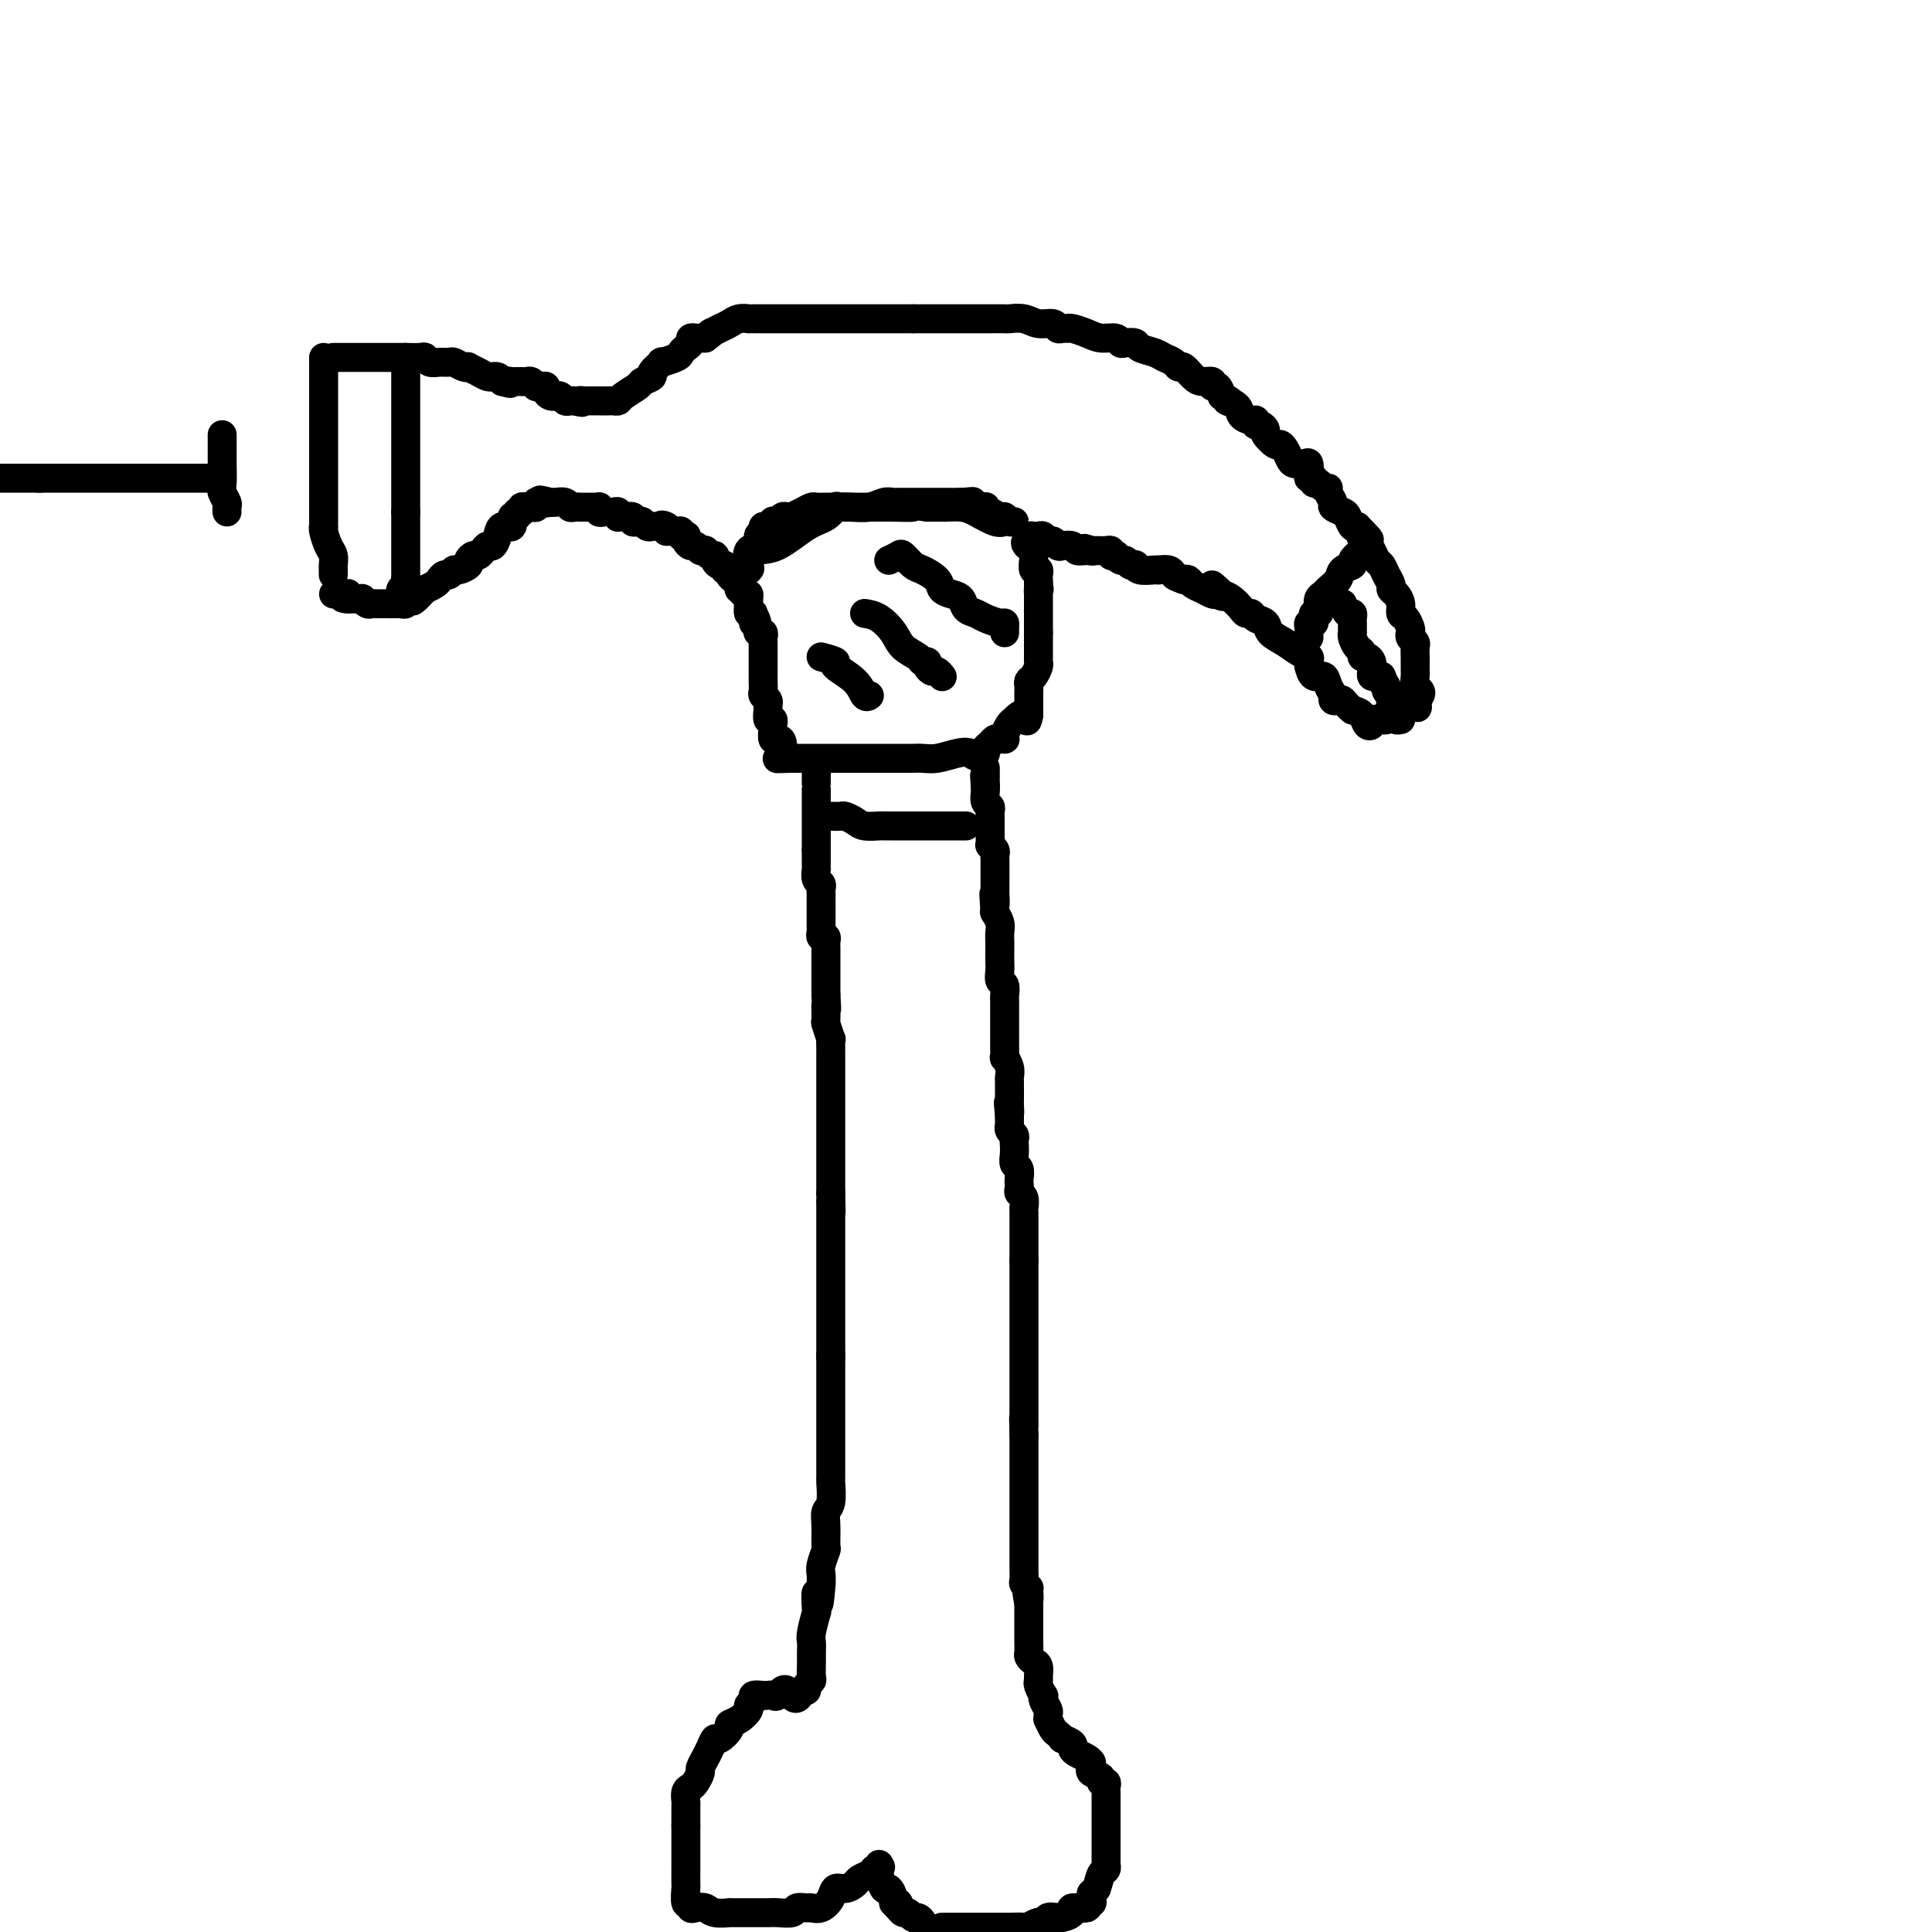 <svg viewBox='0 0 400 400' version='1.1' xmlns='http://www.w3.org/2000/svg' xmlns:xlink='http://www.w3.org/1999/xlink'><g fill='none' stroke='#000000' stroke-width='6' stroke-linecap='round' stroke-linejoin='round'><path d='M67,74c0.000,0.604 0.000,1.208 0,2c-0.000,0.792 -0.000,1.771 0,3c0.000,1.229 0.000,2.706 0,4c-0.000,1.294 -0.000,2.404 0,4c0.000,1.596 0.000,3.677 0,5c-0.000,1.323 -0.000,1.888 0,3c0.000,1.112 0.000,2.770 0,4c-0.000,1.230 -0.000,2.032 0,3c0.000,0.968 0.000,2.101 0,3c-0.000,0.899 -0.001,1.562 0,2c0.001,0.438 0.003,0.649 0,1c-0.003,0.351 -0.011,0.842 0,1c0.011,0.158 0.041,-0.018 0,0c-0.041,0.018 -0.155,0.228 0,1c0.155,0.772 0.577,2.105 1,3c0.423,0.895 0.845,1.350 1,2c0.155,0.650 0.041,1.494 0,2c-0.041,0.506 -0.011,0.675 0,1c0.011,0.325 0.003,0.807 0,1c-0.003,0.193 -0.002,0.096 0,0'/><path d='M69,74c0.673,-0.000 1.346,-0.000 2,0c0.654,0.000 1.289,0.000 2,0c0.711,-0.000 1.500,-0.000 2,0c0.500,0.000 0.713,0.000 1,0c0.287,-0.000 0.650,-0.000 1,0c0.350,0.000 0.689,0.000 1,0c0.311,-0.000 0.596,-0.000 1,0c0.404,0.000 0.928,0.000 1,0c0.072,-0.000 -0.307,-0.001 0,0c0.307,0.001 1.300,0.004 2,0c0.700,-0.004 1.107,-0.015 2,0c0.893,0.015 2.271,0.057 3,0c0.729,-0.057 0.810,-0.212 1,0c0.190,0.212 0.488,0.793 1,1c0.512,0.207 1.238,0.042 2,0c0.762,-0.042 1.562,0.041 2,0c0.438,-0.041 0.516,-0.204 1,0c0.484,0.204 1.376,0.776 2,1c0.624,0.224 0.980,0.098 1,0c0.020,-0.098 -0.297,-0.170 0,0c0.297,0.170 1.207,0.581 2,1c0.793,0.419 1.469,0.847 2,1c0.531,0.153 0.915,0.031 1,0c0.085,-0.031 -0.131,0.030 0,0c0.131,-0.030 0.609,-0.151 1,0c0.391,0.151 0.696,0.576 1,1'/><path d='M104,79c2.792,0.773 1.273,0.207 1,0c-0.273,-0.207 0.700,-0.055 1,0c0.300,0.055 -0.075,0.014 0,0c0.075,-0.014 0.598,0.000 1,0c0.402,-0.000 0.681,-0.014 1,0c0.319,0.014 0.677,0.057 1,0c0.323,-0.057 0.612,-0.212 1,0c0.388,0.212 0.874,0.792 1,1c0.126,0.208 -0.107,0.046 0,0c0.107,-0.046 0.554,0.026 1,0c0.446,-0.026 0.889,-0.150 1,0c0.111,0.150 -0.111,0.575 0,1c0.111,0.425 0.555,0.850 1,1c0.445,0.150 0.893,0.026 1,0c0.107,-0.026 -0.126,0.045 0,0c0.126,-0.045 0.611,-0.208 1,0c0.389,0.208 0.682,0.787 1,1c0.318,0.213 0.662,0.061 1,0c0.338,-0.061 0.669,-0.030 1,0'/><path d='M119,83c2.500,0.619 1.248,0.166 1,0c-0.248,-0.166 0.506,-0.044 1,0c0.494,0.044 0.728,0.012 1,0c0.272,-0.012 0.584,-0.003 1,0c0.416,0.003 0.938,0.001 1,0c0.062,-0.001 -0.336,-0.002 0,0c0.336,0.002 1.407,0.008 2,0c0.593,-0.008 0.707,-0.029 1,0c0.293,0.029 0.766,0.110 1,0c0.234,-0.110 0.228,-0.409 1,-1c0.772,-0.591 2.320,-1.472 3,-2c0.680,-0.528 0.491,-0.701 1,-1c0.509,-0.299 1.716,-0.724 2,-1c0.284,-0.276 -0.355,-0.403 0,-1c0.355,-0.597 1.706,-1.666 2,-2c0.294,-0.334 -0.467,0.065 0,0c0.467,-0.065 2.162,-0.596 3,-1c0.838,-0.404 0.817,-0.683 1,-1c0.183,-0.317 0.569,-0.673 1,-1c0.431,-0.327 0.905,-0.623 1,-1c0.095,-0.377 -0.191,-0.833 0,-1c0.191,-0.167 0.859,-0.045 1,0c0.141,0.045 -0.245,0.013 0,0c0.245,-0.013 1.123,-0.006 2,0'/><path d='M146,70c2.761,-2.034 1.164,-1.119 1,-1c-0.164,0.119 1.104,-0.556 2,-1c0.896,-0.444 1.420,-0.655 2,-1c0.580,-0.345 1.216,-0.825 2,-1c0.784,-0.175 1.716,-0.047 2,0c0.284,0.047 -0.078,0.013 0,0c0.078,-0.013 0.598,-0.003 1,0c0.402,0.003 0.685,0.001 1,0c0.315,-0.001 0.662,-0.000 1,0c0.338,0.000 0.668,0.000 1,0c0.332,-0.000 0.667,-0.000 1,0c0.333,0.000 0.663,0.000 1,0c0.337,-0.000 0.680,-0.000 1,0c0.320,0.000 0.618,0.000 1,0c0.382,-0.000 0.847,-0.000 1,0c0.153,0.000 -0.006,0.000 0,0c0.006,-0.000 0.176,-0.000 1,0c0.824,0.000 2.301,0.000 3,0c0.699,-0.000 0.621,-0.000 1,0c0.379,0.000 1.215,0.000 2,0c0.785,-0.000 1.520,-0.000 2,0c0.480,0.000 0.704,0.000 1,0c0.296,-0.000 0.663,-0.000 1,0c0.337,0.000 0.642,0.000 1,0c0.358,-0.000 0.767,-0.000 1,0c0.233,0.000 0.289,0.000 1,0c0.711,-0.000 2.077,-0.000 3,0c0.923,0.000 1.402,0.000 2,0c0.598,0.000 1.315,0.000 2,0c0.685,0.000 1.339,0.000 2,0c0.661,0.000 1.331,0.000 2,0'/><path d='M189,66c6.130,-0.000 3.453,-0.000 3,0c-0.453,0.000 1.316,0.000 3,0c1.684,-0.000 3.283,-0.001 5,0c1.717,0.001 3.551,0.004 5,0c1.449,-0.004 2.514,-0.016 3,0c0.486,0.016 0.392,0.061 1,0c0.608,-0.061 1.917,-0.227 3,0c1.083,0.227 1.940,0.846 3,1c1.060,0.154 2.324,-0.155 3,0c0.676,0.155 0.765,0.776 1,1c0.235,0.224 0.618,0.050 1,0c0.382,-0.050 0.764,0.024 1,0c0.236,-0.024 0.325,-0.146 1,0c0.675,0.146 1.934,0.561 3,1c1.066,0.439 1.939,0.901 3,1c1.061,0.099 2.310,-0.167 3,0c0.690,0.167 0.822,0.766 1,1c0.178,0.234 0.404,0.104 1,0c0.596,-0.104 1.564,-0.183 2,0c0.436,0.183 0.341,0.628 1,1c0.659,0.372 2.074,0.672 3,1c0.926,0.328 1.365,0.683 2,1c0.635,0.317 1.468,0.597 2,1c0.532,0.403 0.763,0.930 1,1c0.237,0.070 0.479,-0.317 1,0c0.521,0.317 1.319,1.337 2,2c0.681,0.663 1.243,0.968 2,1c0.757,0.032 1.708,-0.208 2,0c0.292,0.208 -0.075,0.864 0,1c0.075,0.136 0.593,-0.247 1,0c0.407,0.247 0.704,1.123 1,2'/><path d='M253,82c3.517,2.050 1.311,1.175 1,1c-0.311,-0.175 1.275,0.349 2,1c0.725,0.651 0.589,1.427 1,2c0.411,0.573 1.368,0.941 2,1c0.632,0.059 0.938,-0.193 1,0c0.062,0.193 -0.120,0.830 0,1c0.120,0.170 0.543,-0.127 1,0c0.457,0.127 0.948,0.677 1,1c0.052,0.323 -0.337,0.419 0,1c0.337,0.581 1.399,1.648 2,2c0.601,0.352 0.742,-0.010 1,0c0.258,0.010 0.633,0.393 1,1c0.367,0.607 0.726,1.437 1,2c0.274,0.563 0.465,0.859 1,1c0.535,0.141 1.415,0.128 2,0c0.585,-0.128 0.874,-0.370 1,0c0.126,0.370 0.089,1.352 0,2c-0.089,0.648 -0.232,0.962 0,1c0.232,0.038 0.837,-0.201 1,0c0.163,0.201 -0.115,0.840 0,1c0.115,0.160 0.624,-0.161 1,0c0.376,0.161 0.621,0.802 1,1c0.379,0.198 0.893,-0.049 1,0c0.107,0.049 -0.193,0.393 0,1c0.193,0.607 0.878,1.476 1,2c0.122,0.524 -0.318,0.701 0,1c0.318,0.299 1.395,0.719 2,1c0.605,0.281 0.740,0.422 1,1c0.260,0.578 0.646,1.594 1,2c0.354,0.406 0.677,0.203 1,0'/><path d='M281,109c4.510,4.517 1.786,2.309 1,2c-0.786,-0.309 0.366,1.282 1,2c0.634,0.718 0.748,0.563 1,1c0.252,0.437 0.641,1.465 1,2c0.359,0.535 0.687,0.576 1,1c0.313,0.424 0.610,1.229 1,2c0.390,0.771 0.874,1.506 1,2c0.126,0.494 -0.107,0.747 0,1c0.107,0.253 0.554,0.505 1,1c0.446,0.495 0.890,1.232 1,2c0.110,0.768 -0.115,1.568 0,2c0.115,0.432 0.571,0.497 1,1c0.429,0.503 0.833,1.443 1,2c0.167,0.557 0.097,0.732 0,1c-0.097,0.268 -0.222,0.630 0,1c0.222,0.370 0.792,0.747 1,1c0.208,0.253 0.056,0.383 0,1c-0.056,0.617 -0.015,1.723 0,2c0.015,0.277 0.003,-0.273 0,0c-0.003,0.273 0.003,1.368 0,2c-0.003,0.632 -0.014,0.799 0,1c0.014,0.201 0.053,0.435 0,1c-0.053,0.565 -0.200,1.461 0,2c0.200,0.539 0.746,0.722 1,1c0.254,0.278 0.215,0.651 0,1c-0.215,0.349 -0.608,0.675 -1,1'/><path d='M293,145c0.618,3.046 0.664,0.662 0,0c-0.664,-0.662 -2.037,0.397 -3,1c-0.963,0.603 -1.516,0.750 -2,1c-0.484,0.250 -0.899,0.603 -1,1c-0.101,0.397 0.113,0.838 0,1c-0.113,0.162 -0.551,0.047 -1,0c-0.449,-0.047 -0.908,-0.025 -1,0c-0.092,0.025 0.183,0.053 0,0c-0.183,-0.053 -0.825,-0.185 -1,0c-0.175,0.185 0.118,0.689 0,1c-0.118,0.311 -0.647,0.430 -1,0c-0.353,-0.430 -0.529,-1.409 -1,-2c-0.471,-0.591 -1.235,-0.796 -2,-1'/><path d='M280,147c-1.028,-0.760 -1.599,-1.659 -2,-2c-0.401,-0.341 -0.631,-0.124 -1,0c-0.369,0.124 -0.876,0.154 -1,0c-0.124,-0.154 0.135,-0.494 0,-1c-0.135,-0.506 -0.663,-1.178 -1,-2c-0.337,-0.822 -0.483,-1.792 -1,-2c-0.517,-0.208 -1.405,0.348 -2,0c-0.595,-0.348 -0.897,-1.598 -1,-2c-0.103,-0.402 -0.008,0.044 0,0c0.008,-0.044 -0.072,-0.578 0,-1c0.072,-0.422 0.294,-0.733 0,-1c-0.294,-0.267 -1.105,-0.491 -2,-1c-0.895,-0.509 -1.875,-1.303 -3,-2c-1.125,-0.697 -2.396,-1.296 -3,-2c-0.604,-0.704 -0.542,-1.511 -1,-2c-0.458,-0.489 -1.435,-0.660 -2,-1c-0.565,-0.340 -0.718,-0.851 -1,-1c-0.282,-0.149 -0.694,0.063 -1,0c-0.306,-0.063 -0.505,-0.402 -1,-1c-0.495,-0.598 -1.284,-1.457 -2,-2c-0.716,-0.543 -1.358,-0.772 -2,-1'/><path d='M253,123c-4.114,-3.714 -0.898,-0.998 0,0c0.898,0.998 -0.523,0.279 -1,0c-0.477,-0.279 -0.012,-0.117 0,0c0.012,0.117 -0.431,0.189 -1,0c-0.569,-0.189 -1.266,-0.638 -2,-1c-0.734,-0.362 -1.505,-0.636 -2,-1c-0.495,-0.364 -0.713,-0.818 -1,-1c-0.287,-0.182 -0.644,-0.091 -1,0'/><path d='M245,120c-1.663,-0.630 -1.820,-0.705 -2,-1c-0.180,-0.295 -0.384,-0.810 -1,-1c-0.616,-0.190 -1.643,-0.055 -2,0c-0.357,0.055 -0.042,0.028 0,0c0.042,-0.028 -0.188,-0.059 -1,0c-0.812,0.059 -2.207,0.208 -3,0c-0.793,-0.208 -0.986,-0.773 -1,-1c-0.014,-0.227 0.150,-0.117 0,0c-0.150,0.117 -0.613,0.241 -1,0c-0.387,-0.241 -0.696,-0.848 -1,-1c-0.304,-0.152 -0.602,0.152 -1,0c-0.398,-0.152 -0.894,-0.759 -1,-1c-0.106,-0.241 0.179,-0.117 0,0c-0.179,0.117 -0.821,0.228 -1,0c-0.179,-0.228 0.107,-0.793 0,-1c-0.107,-0.207 -0.606,-0.055 -1,0c-0.394,0.055 -0.683,0.015 -1,0c-0.317,-0.015 -0.662,-0.004 -1,0c-0.338,0.004 -0.669,0.002 -1,0'/><path d='M226,114c-2.909,-0.924 -0.681,-0.234 0,0c0.681,0.234 -0.185,0.011 -1,0c-0.815,-0.011 -1.580,0.189 -2,0c-0.420,-0.189 -0.494,-0.768 -1,-1c-0.506,-0.232 -1.445,-0.119 -2,0c-0.555,0.119 -0.726,0.242 -1,0c-0.274,-0.242 -0.651,-0.849 -1,-1c-0.349,-0.151 -0.672,0.155 -1,0c-0.328,-0.155 -0.663,-0.771 -1,-1c-0.337,-0.229 -0.678,-0.072 -1,0c-0.322,0.072 -0.625,0.058 -1,0c-0.375,-0.058 -0.821,-0.159 -1,0c-0.179,0.159 -0.089,0.580 0,1'/><path d='M213,112c-1.785,0.158 0.253,1.553 1,2c0.747,0.447 0.204,-0.053 0,0c-0.204,0.053 -0.069,0.658 0,1c0.069,0.342 0.071,0.420 0,1c-0.071,0.580 -0.215,1.661 0,2c0.215,0.339 0.790,-0.064 1,0c0.210,0.064 0.057,0.594 0,1c-0.057,0.406 -0.016,0.687 0,1c0.016,0.313 0.008,0.656 0,1'/><path d='M215,121c0.309,1.555 0.083,0.941 0,1c-0.083,0.059 -0.022,0.789 0,1c0.022,0.211 0.006,-0.098 0,0c-0.006,0.098 -0.002,0.604 0,1c0.002,0.396 0.000,0.684 0,1c-0.000,0.316 -0.000,0.662 0,1c0.000,0.338 0.000,0.668 0,1c-0.000,0.332 -0.000,0.666 0,1c0.000,0.334 0.000,0.667 0,1c-0.000,0.333 -0.000,0.667 0,1c0.000,0.333 0.000,0.667 0,1'/><path d='M215,131c-0.000,1.475 -0.000,0.164 0,0c0.000,-0.164 0.001,0.820 0,2c-0.001,1.180 -0.003,2.558 0,3c0.003,0.442 0.011,-0.050 0,0c-0.011,0.050 -0.041,0.643 0,1c0.041,0.357 0.155,0.477 0,1c-0.155,0.523 -0.577,1.449 -1,2c-0.423,0.551 -0.845,0.726 -1,1c-0.155,0.274 -0.041,0.647 0,1c0.041,0.353 0.011,0.686 0,1c-0.011,0.314 -0.003,0.609 0,1c0.003,0.391 0.001,0.878 0,1c-0.001,0.122 -0.000,-0.122 0,0c0.000,0.122 0.000,0.610 0,1c-0.000,0.390 -0.000,0.683 0,1c0.000,0.317 0.000,0.659 0,1'/><path d='M213,148c-0.426,2.578 -0.493,0.523 -1,0c-0.507,-0.523 -1.456,0.487 -2,1c-0.544,0.513 -0.685,0.530 -1,1c-0.315,0.470 -0.805,1.393 -1,2c-0.195,0.607 -0.093,0.898 0,1c0.093,0.102 0.179,0.016 0,0c-0.179,-0.016 -0.622,0.038 -1,0c-0.378,-0.038 -0.690,-0.168 -1,0c-0.310,0.168 -0.619,0.633 -1,1c-0.381,0.367 -0.833,0.637 -1,1c-0.167,0.363 -0.048,0.818 0,1c0.048,0.182 0.024,0.091 0,0'/><path d='M204,156c-1.944,1.254 -2.303,0.389 -3,0c-0.697,-0.389 -1.730,-0.300 -3,0c-1.270,0.300 -2.776,0.813 -4,1c-1.224,0.187 -2.167,0.050 -3,0c-0.833,-0.050 -1.555,-0.013 -2,0c-0.445,0.013 -0.612,0.004 -1,0c-0.388,-0.004 -0.996,-0.001 -2,0c-1.004,0.001 -2.405,0.000 -3,0c-0.595,-0.000 -0.383,-0.000 -1,0c-0.617,0.000 -2.062,0.000 -3,0c-0.938,-0.000 -1.367,-0.000 -2,0c-0.633,0.000 -1.468,0.000 -2,0c-0.532,-0.000 -0.760,-0.000 -1,0c-0.240,0.000 -0.493,0.000 -1,0c-0.507,-0.000 -1.267,-0.000 -2,0c-0.733,0.000 -1.439,0.000 -2,0c-0.561,-0.000 -0.976,-0.000 -1,0c-0.024,0.000 0.344,0.000 0,0c-0.344,-0.000 -1.400,-0.000 -2,0c-0.600,0.000 -0.743,0.000 -1,0c-0.257,-0.000 -0.629,-0.000 -1,0'/><path d='M164,157c-6.143,0.155 -1.500,0.042 0,0c1.500,-0.042 -0.143,-0.012 -1,0c-0.857,0.012 -0.929,0.006 -1,0'/><path d='M162,157c-0.265,-0.611 0.072,-2.138 0,-3c-0.072,-0.862 -0.554,-1.058 -1,-1c-0.446,0.058 -0.855,0.371 -1,0c-0.145,-0.371 -0.025,-1.427 0,-2c0.025,-0.573 -0.046,-0.664 0,-1c0.046,-0.336 0.210,-0.916 0,-1c-0.210,-0.084 -0.792,0.328 -1,0c-0.208,-0.328 -0.042,-1.396 0,-2c0.042,-0.604 -0.041,-0.743 0,-1c0.041,-0.257 0.207,-0.634 0,-1c-0.207,-0.366 -0.788,-0.723 -1,-1c-0.212,-0.277 -0.057,-0.473 0,-1c0.057,-0.527 0.015,-1.384 0,-2c-0.015,-0.616 -0.004,-0.992 0,-1c0.004,-0.008 0.001,0.353 0,0c-0.001,-0.353 -0.000,-1.418 0,-2c0.000,-0.582 0.000,-0.681 0,-1c-0.000,-0.319 0.000,-0.859 0,-1c-0.000,-0.141 -0.000,0.117 0,0c0.000,-0.117 0.001,-0.610 0,-1c-0.001,-0.390 -0.004,-0.678 0,-1c0.004,-0.322 0.015,-0.677 0,-1c-0.015,-0.323 -0.056,-0.612 0,-1c0.056,-0.388 0.207,-0.874 0,-1c-0.207,-0.126 -0.774,0.107 -1,0c-0.226,-0.107 -0.113,-0.553 0,-1'/><path d='M157,130c-1.016,-4.274 -1.057,-1.459 -1,-1c0.057,0.459 0.212,-1.436 0,-2c-0.212,-0.564 -0.792,0.205 -1,0c-0.208,-0.205 -0.045,-1.382 0,-2c0.045,-0.618 -0.029,-0.676 0,-1c0.029,-0.324 0.162,-0.913 0,-1c-0.162,-0.087 -0.618,0.327 -1,0c-0.382,-0.327 -0.690,-1.394 -1,-2c-0.310,-0.606 -0.623,-0.750 -1,-1c-0.377,-0.250 -0.818,-0.607 -1,-1c-0.182,-0.393 -0.104,-0.823 0,-1c0.104,-0.177 0.234,-0.103 0,0c-0.234,0.103 -0.833,0.234 -1,0c-0.167,-0.234 0.096,-0.832 0,-1c-0.096,-0.168 -0.552,0.095 -1,0c-0.448,-0.095 -0.890,-0.548 -1,-1c-0.110,-0.452 0.111,-0.905 0,-1c-0.111,-0.095 -0.555,0.167 -1,0c-0.445,-0.167 -0.893,-0.762 -1,-1c-0.107,-0.238 0.125,-0.119 0,0c-0.125,0.119 -0.608,0.238 -1,0c-0.392,-0.238 -0.692,-0.835 -1,-1c-0.308,-0.165 -0.622,0.100 -1,0c-0.378,-0.100 -0.818,-0.567 -1,-1c-0.182,-0.433 -0.104,-0.834 0,-1c0.104,-0.166 0.235,-0.097 0,0c-0.235,0.097 -0.836,0.222 -1,0c-0.164,-0.222 0.111,-0.791 0,-1c-0.111,-0.209 -0.607,-0.056 -1,0c-0.393,0.056 -0.684,0.016 -1,0c-0.316,-0.016 -0.658,-0.008 -1,0'/><path d='M138,110c-2.256,-1.928 -0.397,-1.249 0,-1c0.397,0.249 -0.667,0.068 -1,0c-0.333,-0.068 0.065,-0.022 0,0c-0.065,0.022 -0.595,0.020 -1,0c-0.405,-0.020 -0.687,-0.057 -1,0c-0.313,0.057 -0.656,0.208 -1,0c-0.344,-0.208 -0.687,-0.774 -1,-1c-0.313,-0.226 -0.595,-0.114 -1,0c-0.405,0.114 -0.932,0.228 -1,0c-0.068,-0.228 0.322,-0.797 0,-1c-0.322,-0.203 -1.357,-0.040 -2,0c-0.643,0.040 -0.893,-0.042 -1,0c-0.107,0.042 -0.070,0.207 0,0c0.070,-0.207 0.173,-0.787 0,-1c-0.173,-0.213 -0.621,-0.061 -1,0c-0.379,0.061 -0.689,0.030 -1,0c-0.311,-0.030 -0.622,-0.061 -1,0c-0.378,0.061 -0.822,0.212 -1,0c-0.178,-0.212 -0.089,-0.789 0,-1c0.089,-0.211 0.177,-0.057 0,0c-0.177,0.057 -0.621,0.015 -1,0c-0.379,-0.015 -0.693,-0.004 -1,0c-0.307,0.004 -0.607,0.002 -1,0c-0.393,-0.002 -0.878,-0.004 -1,0c-0.122,0.004 0.118,0.015 0,0c-0.118,-0.015 -0.595,-0.057 -1,0c-0.405,0.057 -0.737,0.211 -1,0c-0.263,-0.211 -0.455,-0.788 -1,-1c-0.545,-0.212 -1.441,-0.061 -2,0c-0.559,0.061 -0.779,0.030 -1,0'/><path d='M114,104c-3.896,-0.933 -1.635,-0.264 -1,0c0.635,0.264 -0.354,0.124 -1,0c-0.646,-0.124 -0.948,-0.230 -1,0c-0.052,0.230 0.145,0.798 0,1c-0.145,0.202 -0.631,0.039 -1,0c-0.369,-0.039 -0.619,0.046 -1,0c-0.381,-0.046 -0.891,-0.225 -1,0c-0.109,0.225 0.183,0.853 0,1c-0.183,0.147 -0.840,-0.186 -1,0c-0.160,0.186 0.179,0.893 0,1c-0.179,0.107 -0.874,-0.384 -1,0c-0.126,0.384 0.317,1.643 0,2c-0.317,0.357 -1.394,-0.189 -2,0c-0.606,0.189 -0.740,1.112 -1,2c-0.260,0.888 -0.647,1.740 -1,2c-0.353,0.260 -0.673,-0.071 -1,0c-0.327,0.071 -0.660,0.543 -1,1c-0.340,0.457 -0.686,0.897 -1,1c-0.314,0.103 -0.595,-0.131 -1,0c-0.405,0.131 -0.935,0.628 -1,1c-0.065,0.372 0.333,0.621 0,1c-0.333,0.379 -1.399,0.889 -2,1c-0.601,0.111 -0.737,-0.178 -1,0c-0.263,0.178 -0.653,0.822 -1,1c-0.347,0.178 -0.653,-0.111 -1,0c-0.347,0.111 -0.737,0.621 -1,1c-0.263,0.379 -0.400,0.627 -1,1c-0.600,0.373 -1.661,0.870 -2,1c-0.339,0.130 0.046,-0.106 0,0c-0.046,0.106 -0.523,0.553 -1,1'/><path d='M87,123c-3.143,2.802 -0.502,0.807 0,0c0.502,-0.807 -1.137,-0.427 -2,0c-0.863,0.427 -0.951,0.899 -1,1c-0.049,0.101 -0.060,-0.169 0,0c0.060,0.169 0.190,0.777 0,1c-0.190,0.223 -0.699,0.060 -1,0c-0.301,-0.060 -0.395,-0.016 -1,0c-0.605,0.016 -1.720,0.005 -2,0c-0.280,-0.005 0.275,-0.005 0,0c-0.275,0.005 -1.379,0.015 -2,0c-0.621,-0.015 -0.758,-0.057 -1,0c-0.242,0.057 -0.590,0.211 -1,0c-0.410,-0.211 -0.883,-0.789 -1,-1c-0.117,-0.211 0.123,-0.057 0,0c-0.123,0.057 -0.610,0.015 -1,0c-0.390,-0.015 -0.683,-0.004 -1,0c-0.317,0.004 -0.659,0.002 -1,0'/><path d='M72,124c-2.257,-0.072 -0.399,-0.751 0,-1c0.399,-0.249 -0.660,-0.067 -1,0c-0.340,0.067 0.039,0.018 0,0c-0.039,-0.018 -0.495,-0.005 -1,0c-0.505,0.005 -1.059,0.001 -1,0c0.059,-0.001 0.731,-0.000 1,0c0.269,0.000 0.134,0.000 0,0'/><path d='M84,74c0.000,0.754 0.000,1.508 0,2c0.000,0.492 0.000,0.722 0,1c0.000,0.278 0.000,0.603 0,1c-0.000,0.397 0.000,0.867 0,1c0.000,0.133 0.000,-0.070 0,0c0.000,0.070 0.000,0.414 0,1c0.000,0.586 0.000,1.413 0,2c0.000,0.587 0.000,0.935 0,1c0.000,0.065 0.000,-0.152 0,0c0.000,0.152 0.000,0.673 0,1c0.000,0.327 0.000,0.459 0,1c0.000,0.541 0.000,1.489 0,2c0.000,0.511 0.000,0.584 0,1c0.000,0.416 -0.000,1.176 0,2c0.000,0.824 0.000,1.711 0,2c0.000,0.289 0.000,-0.021 0,0c0.000,0.021 0.000,0.373 0,1c0.000,0.627 0.000,1.530 0,2c0.000,0.470 0.000,0.508 0,1c0.000,0.492 0.000,1.437 0,2c0.000,0.563 0.000,0.745 0,1c0.000,0.255 0.000,0.583 0,1c0.000,0.417 0.000,0.924 0,1c0.000,0.076 0.000,-0.279 0,0c0.000,0.279 0.000,1.190 0,2c0.000,0.810 0.000,1.517 0,2c0.000,0.483 0.000,0.741 0,1'/><path d='M84,106c-0.000,5.351 -0.000,2.729 0,2c0.000,-0.729 0.000,0.436 0,1c-0.000,0.564 -0.000,0.529 0,1c0.000,0.471 0.000,1.450 0,2c-0.000,0.550 -0.000,0.672 0,1c0.000,0.328 0.000,0.861 0,1c-0.000,0.139 -0.000,-0.118 0,0c0.000,0.118 0.000,0.609 0,1c-0.000,0.391 -0.000,0.682 0,1c0.000,0.318 0.001,0.663 0,1c-0.001,0.337 -0.004,0.668 0,1c0.004,0.332 0.015,0.667 0,1c-0.015,0.333 -0.057,0.664 0,1c0.057,0.336 0.211,0.678 0,1c-0.211,0.322 -0.788,0.625 -1,1c-0.212,0.375 -0.061,0.821 0,1c0.061,0.179 0.030,0.089 0,0'/><path d='M169,159c0.000,1.284 0.000,2.567 0,3c0.000,0.433 0.000,0.015 0,0c0.000,-0.015 0.000,0.373 0,1c0.000,0.627 0.000,1.491 0,2c0.000,0.509 0.000,0.661 0,1c0.000,0.339 0.000,0.864 0,1c0.000,0.136 0.000,-0.117 0,0c0.000,0.117 0.000,0.605 0,1c0.000,0.395 0.000,0.698 0,1c0.000,0.302 0.000,0.605 0,1c0.000,0.395 0.000,0.884 0,1c0.000,0.116 0.000,-0.141 0,0c0.000,0.141 0.000,0.682 0,1c-0.000,0.318 -0.000,0.415 0,1c0.000,0.585 0.000,1.657 0,2c0.000,0.343 0.000,-0.045 0,0c0.000,0.045 0.000,0.522 0,1'/><path d='M169,176c0.000,2.807 0.000,1.325 0,1c-0.000,-0.325 -0.001,0.508 0,1c0.001,0.492 0.004,0.642 0,1c-0.004,0.358 -0.015,0.922 0,1c0.015,0.078 0.057,-0.331 0,0c-0.057,0.331 -0.211,1.400 0,2c0.211,0.600 0.789,0.729 1,1c0.211,0.271 0.057,0.685 0,1c-0.057,0.315 -0.015,0.532 0,1c0.015,0.468 0.004,1.186 0,2c-0.004,0.814 -0.001,1.723 0,2c0.001,0.277 0.000,-0.079 0,0c-0.000,0.079 0.000,0.595 0,1c-0.000,0.405 -0.001,0.701 0,1c0.001,0.299 0.004,0.601 0,1c-0.004,0.399 -0.015,0.894 0,1c0.015,0.106 0.057,-0.179 0,0c-0.057,0.179 -0.211,0.821 0,1c0.211,0.179 0.789,-0.107 1,0c0.211,0.107 0.057,0.606 0,1c-0.057,0.394 -0.015,0.683 0,1c0.015,0.317 0.004,0.662 0,1c-0.004,0.338 -0.001,0.669 0,1c0.001,0.331 0.000,0.663 0,1c-0.000,0.337 -0.000,0.681 0,1c0.000,0.319 0.000,0.614 0,1c-0.000,0.386 -0.000,0.863 0,1c0.000,0.137 0.000,-0.066 0,0c-0.000,0.066 -0.000,0.402 0,1c0.000,0.598 0.000,1.456 0,2c-0.000,0.544 -0.000,0.772 0,1'/><path d='M171,206c0.305,4.915 0.068,2.201 0,2c-0.068,-0.201 0.034,2.109 0,3c-0.034,0.891 -0.205,0.362 0,1c0.205,0.638 0.787,2.443 1,3c0.213,0.557 0.057,-0.135 0,0c-0.057,0.135 -0.015,1.097 0,2c0.015,0.903 0.004,1.748 0,2c-0.004,0.252 -0.001,-0.087 0,0c0.001,0.087 0.000,0.601 0,1c-0.000,0.399 -0.000,0.683 0,1c0.000,0.317 0.000,0.666 0,1c-0.000,0.334 -0.000,0.653 0,1c0.000,0.347 0.000,0.722 0,1c-0.000,0.278 -0.000,0.459 0,1c0.000,0.541 0.000,1.443 0,2c-0.000,0.557 -0.000,0.769 0,1c0.000,0.231 0.000,0.481 0,1c-0.000,0.519 -0.000,1.309 0,2c0.000,0.691 0.000,1.284 0,2c-0.000,0.716 -0.000,1.553 0,2c0.000,0.447 0.000,0.502 0,1c-0.000,0.498 -0.000,1.439 0,2c0.000,0.561 0.000,0.742 0,1c-0.000,0.258 -0.000,0.593 0,1c0.000,0.407 0.000,0.886 0,1c-0.000,0.114 -0.000,-0.138 0,0c0.000,0.138 0.000,0.667 0,1c0.000,0.333 -0.000,0.471 0,1c0.000,0.529 0.000,1.450 0,2c0.000,0.550 -0.000,0.729 0,1c0.000,0.271 0.000,0.636 0,1'/><path d='M172,247c0.155,6.764 0.041,3.174 0,2c-0.041,-1.174 -0.011,0.067 0,1c0.011,0.933 0.003,1.560 0,2c-0.003,0.440 -0.001,0.695 0,1c0.001,0.305 0.000,0.659 0,1c-0.000,0.341 -0.000,0.670 0,1c0.000,0.330 0.000,0.662 0,1c-0.000,0.338 -0.000,0.681 0,1c0.000,0.319 0.000,0.614 0,1c-0.000,0.386 -0.000,0.864 0,1c0.000,0.136 0.000,-0.069 0,0c-0.000,0.069 -0.000,0.414 0,1c0.000,0.586 0.000,1.414 0,2c-0.000,0.586 -0.000,0.931 0,1c0.000,0.069 0.000,-0.136 0,0c-0.000,0.136 -0.000,0.614 0,1c0.000,0.386 0.000,0.681 0,1c-0.000,0.319 -0.000,0.662 0,1c0.000,0.338 0.000,0.671 0,1c-0.000,0.329 -0.000,0.654 0,1c0.000,0.346 0.000,0.712 0,1c-0.000,0.288 -0.000,0.496 0,1c0.000,0.504 0.000,1.304 0,2c0.000,0.696 -0.000,1.289 0,2c0.000,0.711 0.000,1.541 0,2c0.000,0.459 -0.000,0.547 0,1c0.000,0.453 0.000,1.272 0,2c0.000,0.728 0.000,1.364 0,2'/><path d='M172,281c0.000,5.212 0.000,1.243 0,0c-0.000,-1.243 -0.000,0.240 0,1c0.000,0.760 0.000,0.795 0,1c-0.000,0.205 -0.000,0.579 0,1c0.000,0.421 0.000,0.890 0,1c-0.000,0.110 -0.000,-0.139 0,0c0.000,0.139 0.000,0.668 0,1c-0.000,0.332 -0.000,0.469 0,1c0.000,0.531 0.000,1.457 0,2c-0.000,0.543 -0.000,0.704 0,1c0.000,0.296 0.000,0.726 0,1c-0.000,0.274 -0.000,0.392 0,1c0.000,0.608 0.000,1.706 0,2c-0.000,0.294 -0.000,-0.217 0,0c0.000,0.217 0.000,1.163 0,2c-0.000,0.837 -0.000,1.566 0,2c0.000,0.434 0.000,0.572 0,1c-0.000,0.428 -0.000,1.144 0,2c0.000,0.856 0.001,1.851 0,2c-0.001,0.149 -0.004,-0.547 0,0c0.004,0.547 0.015,2.336 0,3c-0.015,0.664 -0.057,0.203 0,1c0.057,0.797 0.212,2.852 0,4c-0.212,1.148 -0.793,1.389 -1,2c-0.207,0.611 -0.041,1.592 0,3c0.041,1.408 -0.041,3.245 0,4c0.041,0.755 0.207,0.429 0,1c-0.207,0.571 -0.786,2.038 -1,3c-0.214,0.962 -0.061,1.418 0,2c0.061,0.582 0.031,1.291 0,2'/><path d='M170,328c-0.532,7.542 -0.860,2.899 -1,2c-0.140,-0.899 -0.090,1.948 0,3c0.090,1.052 0.220,0.311 0,1c-0.220,0.689 -0.791,2.808 -1,4c-0.209,1.192 -0.055,1.457 0,2c0.055,0.543 0.011,1.364 0,2c-0.011,0.636 0.012,1.088 0,2c-0.012,0.912 -0.058,2.283 0,3c0.058,0.717 0.222,0.780 0,1c-0.222,0.220 -0.829,0.598 -1,1c-0.171,0.402 0.094,0.829 0,1c-0.094,0.171 -0.547,0.085 -1,0'/><path d='M166,350c-1.189,3.343 -2.163,0.700 -3,0c-0.837,-0.700 -1.539,0.544 -2,1c-0.461,0.456 -0.683,0.125 -1,0c-0.317,-0.125 -0.730,-0.044 -1,0c-0.270,0.044 -0.397,0.052 -1,0c-0.603,-0.052 -1.684,-0.165 -2,0c-0.316,0.165 0.132,0.608 0,1c-0.132,0.392 -0.842,0.734 -1,1c-0.158,0.266 0.238,0.458 0,1c-0.238,0.542 -1.111,1.436 -2,2c-0.889,0.564 -1.796,0.797 -2,1c-0.204,0.203 0.295,0.374 0,1c-0.295,0.626 -1.384,1.707 -2,2c-0.616,0.293 -0.757,-0.202 -1,0c-0.243,0.202 -0.586,1.100 -1,2c-0.414,0.900 -0.899,1.803 -1,2c-0.101,0.197 0.180,-0.312 0,0c-0.180,0.312 -0.823,1.444 -1,2c-0.177,0.556 0.110,0.534 0,1c-0.110,0.466 -0.618,1.419 -1,2c-0.382,0.581 -0.638,0.788 -1,1c-0.362,0.212 -0.829,0.427 -1,1c-0.171,0.573 -0.046,1.504 0,2c0.046,0.496 0.012,0.557 0,1c-0.012,0.443 -0.004,1.270 0,2c0.004,0.730 0.002,1.365 0,2'/><path d='M142,378c-0.000,1.458 -0.000,1.603 0,2c0.000,0.397 0.000,1.046 0,2c-0.000,0.954 -0.001,2.215 0,3c0.001,0.785 0.004,1.095 0,2c-0.004,0.905 -0.016,2.404 0,3c0.016,0.596 0.059,0.290 0,1c-0.059,0.710 -0.220,2.438 0,3c0.220,0.562 0.820,-0.042 1,0c0.180,0.042 -0.059,0.729 0,1c0.059,0.271 0.417,0.125 1,0c0.583,-0.125 1.392,-0.230 2,0c0.608,0.230 1.016,0.794 2,1c0.984,0.206 2.543,0.055 3,0c0.457,-0.055 -0.186,-0.015 0,0c0.186,0.015 1.203,0.004 2,0c0.797,-0.004 1.373,0.000 2,0c0.627,-0.000 1.305,-0.004 2,0c0.695,0.004 1.409,0.015 2,0c0.591,-0.015 1.061,-0.057 2,0c0.939,0.057 2.348,0.213 3,0c0.652,-0.213 0.546,-0.795 1,-1c0.454,-0.205 1.469,-0.035 2,0c0.531,0.035 0.579,-0.067 1,0c0.421,0.067 1.216,0.302 2,0c0.784,-0.302 1.557,-1.142 2,-2c0.443,-0.858 0.556,-1.736 1,-2c0.444,-0.264 1.218,0.084 2,0c0.782,-0.084 1.570,-0.600 2,-1c0.430,-0.400 0.500,-0.685 1,-1c0.500,-0.315 1.428,-0.662 2,-1c0.572,-0.338 0.786,-0.669 1,-1'/><path d='M181,387c1.929,-1.161 1.252,-0.065 1,0c-0.252,0.065 -0.079,-0.902 0,-1c0.079,-0.098 0.064,0.674 0,1c-0.064,0.326 -0.175,0.207 0,1c0.175,0.793 0.638,2.500 1,3c0.362,0.500 0.623,-0.206 1,0c0.377,0.206 0.871,1.325 1,2c0.129,0.675 -0.106,0.907 0,1c0.106,0.093 0.553,0.046 1,0'/><path d='M186,394c0.786,1.327 0.252,1.144 0,1c-0.252,-0.144 -0.223,-0.250 0,0c0.223,0.250 0.638,0.854 1,1c0.362,0.146 0.671,-0.167 1,0c0.329,0.167 0.678,0.815 1,1c0.322,0.185 0.617,-0.091 1,0c0.383,0.091 0.855,0.550 1,1c0.145,0.450 -0.038,0.890 0,1c0.038,0.110 0.297,-0.112 1,0c0.703,0.112 1.852,0.556 3,1'/><path d='M215,399c-0.091,-0.032 -0.181,-0.065 0,0c0.181,0.065 0.634,0.227 1,0c0.366,-0.227 0.644,-0.844 1,-1c0.356,-0.156 0.788,0.150 1,0c0.212,-0.150 0.203,-0.757 0,-1c-0.203,-0.243 -0.602,-0.121 -1,0'/><path d='M217,397c0.399,-0.067 0.398,0.767 0,1c-0.398,0.233 -1.192,-0.134 -2,0c-0.808,0.134 -1.630,0.768 -2,1c-0.370,0.232 -0.287,0.062 -1,0c-0.713,-0.062 -2.221,-0.017 -3,0c-0.779,0.017 -0.828,0.004 -1,0c-0.172,-0.004 -0.467,-0.001 -1,0c-0.533,0.001 -1.305,0.000 -2,0c-0.695,-0.000 -1.314,-0.000 -2,0c-0.686,0.000 -1.440,0.000 -2,0c-0.560,-0.000 -0.927,-0.000 -1,0c-0.073,0.000 0.148,0.000 0,0c-0.148,-0.000 -0.666,-0.000 -1,0c-0.334,0.000 -0.485,0.000 -1,0c-0.515,-0.000 -1.393,-0.000 -2,0c-0.607,0.000 -0.941,0.000 -1,0c-0.059,-0.000 0.158,-0.000 1,0c0.842,0.000 2.308,0.000 3,0c0.692,-0.000 0.609,-0.000 1,0c0.391,0.000 1.254,0.000 2,0c0.746,-0.000 1.373,-0.000 2,0'/><path d='M204,399c1.339,0.000 0.186,0.000 0,0c-0.186,-0.000 0.594,-0.000 1,0c0.406,0.000 0.437,0.000 1,0c0.563,-0.000 1.656,-0.000 2,0c0.344,0.000 -0.063,0.000 0,0c0.063,-0.000 0.596,-0.000 1,0c0.404,0.000 0.681,0.001 1,0c0.319,-0.001 0.681,-0.004 1,0c0.319,0.004 0.597,0.015 1,0c0.403,-0.015 0.933,-0.055 1,0c0.067,0.055 -0.329,0.207 0,0c0.329,-0.207 1.382,-0.773 2,-1c0.618,-0.227 0.801,-0.116 1,0c0.199,0.116 0.414,0.237 1,0c0.586,-0.237 1.542,-0.833 2,-1c0.458,-0.167 0.419,0.095 1,0c0.581,-0.095 1.781,-0.547 2,-1c0.219,-0.453 -0.544,-0.909 0,-1c0.544,-0.091 2.395,0.182 3,0c0.605,-0.182 -0.035,-0.819 0,-1c0.035,-0.181 0.744,0.092 1,0c0.256,-0.092 0.058,-0.551 0,-1c-0.058,-0.449 0.023,-0.890 0,-1c-0.023,-0.110 -0.149,0.111 0,0c0.149,-0.111 0.575,-0.556 1,-1'/><path d='M227,391c0.475,-1.255 0.663,-2.392 1,-3c0.337,-0.608 0.822,-0.688 1,-1c0.178,-0.312 0.048,-0.857 0,-1c-0.048,-0.143 -0.013,0.115 0,0c0.013,-0.115 0.003,-0.605 0,-1c-0.003,-0.395 -0.001,-0.696 0,-1c0.001,-0.304 0.000,-0.610 0,-1c-0.000,-0.390 -0.000,-0.865 0,-1c0.000,-0.135 0.000,0.071 0,0c-0.000,-0.071 -0.000,-0.418 0,-1c0.000,-0.582 0.000,-1.399 0,-2c-0.000,-0.601 0.000,-0.987 0,-1c-0.000,-0.013 -0.000,0.346 0,0c0.000,-0.346 0.000,-1.398 0,-2c-0.000,-0.602 -0.000,-0.753 0,-1c0.000,-0.247 0.000,-0.591 0,-1c-0.000,-0.409 -0.000,-0.883 0,-1c0.000,-0.117 0.001,0.122 0,0c-0.001,-0.122 -0.005,-0.606 0,-1c0.005,-0.394 0.017,-0.697 0,-1c-0.017,-0.303 -0.065,-0.606 0,-1c0.065,-0.394 0.241,-0.879 0,-1c-0.241,-0.121 -0.900,0.122 -1,0c-0.100,-0.122 0.358,-0.610 0,-1c-0.358,-0.390 -1.531,-0.683 -2,-1c-0.469,-0.317 -0.235,-0.659 0,-1'/><path d='M226,366c-0.431,-0.797 -0.008,-0.791 0,-1c0.008,-0.209 -0.398,-0.634 -1,-1c-0.602,-0.366 -1.400,-0.671 -2,-1c-0.600,-0.329 -1.001,-0.680 -1,-1c0.001,-0.320 0.404,-0.609 0,-1c-0.404,-0.391 -1.615,-0.883 -2,-1c-0.385,-0.117 0.054,0.141 0,0c-0.054,-0.141 -0.603,-0.682 -1,-1c-0.397,-0.318 -0.641,-0.413 -1,-1c-0.359,-0.587 -0.832,-1.666 -1,-2c-0.168,-0.334 -0.031,0.078 0,0c0.031,-0.078 -0.043,-0.646 0,-1c0.043,-0.354 0.204,-0.494 0,-1c-0.204,-0.506 -0.773,-1.379 -1,-2c-0.227,-0.621 -0.114,-0.992 0,-1c0.114,-0.008 0.227,0.345 0,0c-0.227,-0.345 -0.796,-1.388 -1,-2c-0.204,-0.612 -0.044,-0.794 0,-1c0.044,-0.206 -0.027,-0.436 0,-1c0.027,-0.564 0.151,-1.463 0,-2c-0.151,-0.537 -0.576,-0.712 -1,-1c-0.424,-0.288 -0.846,-0.689 -1,-1c-0.154,-0.311 -0.041,-0.534 0,-1c0.041,-0.466 0.011,-1.177 0,-2c-0.011,-0.823 -0.003,-1.760 0,-2c0.003,-0.240 0.001,0.218 0,0c-0.001,-0.218 -0.000,-1.110 0,-2c0.000,-0.890 0.000,-1.778 0,-2c-0.000,-0.222 -0.000,0.222 0,0c0.000,-0.222 0.000,-1.111 0,-2'/><path d='M213,332c-0.769,-4.124 -0.192,-1.433 0,-1c0.192,0.433 -0.001,-1.393 0,-2c0.001,-0.607 0.196,0.006 0,0c-0.196,-0.006 -0.785,-0.632 -1,-1c-0.215,-0.368 -0.058,-0.480 0,-1c0.058,-0.520 0.015,-1.448 0,-2c-0.015,-0.552 -0.004,-0.726 0,-1c0.004,-0.274 0.001,-0.647 0,-1c-0.001,-0.353 -0.000,-0.686 0,-1c0.000,-0.314 0.000,-0.609 0,-1c-0.000,-0.391 -0.000,-0.878 0,-1c0.000,-0.122 0.000,0.121 0,0c-0.000,-0.121 -0.000,-0.605 0,-1c0.000,-0.395 0.000,-0.700 0,-1c-0.000,-0.300 -0.000,-0.595 0,-1c0.000,-0.405 0.000,-0.920 0,-1c-0.000,-0.080 -0.000,0.274 0,0c0.000,-0.274 0.000,-1.175 0,-2c-0.000,-0.825 -0.000,-1.573 0,-2c0.000,-0.427 0.000,-0.533 0,-1c-0.000,-0.467 -0.000,-1.295 0,-2c0.000,-0.705 0.000,-1.288 0,-2c-0.000,-0.712 -0.000,-1.553 0,-2c0.000,-0.447 0.000,-0.501 0,-1c-0.000,-0.499 -0.000,-1.444 0,-2c0.000,-0.556 0.000,-0.723 0,-1c-0.000,-0.277 -0.000,-0.665 0,-1c0.000,-0.335 0.000,-0.615 0,-1c0.000,-0.385 -0.000,-0.873 0,-1c0.000,-0.127 0.000,0.107 0,0c0.000,-0.107 0.000,-0.553 0,-1'/><path d='M212,297c-0.155,-5.795 -0.041,-2.783 0,-2c0.041,0.783 0.011,-0.664 0,-1c-0.011,-0.336 -0.003,0.439 0,0c0.003,-0.439 0.001,-2.092 0,-3c-0.001,-0.908 -0.000,-1.069 0,-1c0.000,0.069 0.000,0.369 0,0c-0.000,-0.369 -0.000,-1.407 0,-2c0.000,-0.593 0.000,-0.740 0,-1c-0.000,-0.260 -0.000,-0.634 0,-1c0.000,-0.366 0.000,-0.723 0,-1c-0.000,-0.277 -0.000,-0.473 0,-1c0.000,-0.527 0.000,-1.384 0,-2c-0.000,-0.616 -0.000,-0.991 0,-1c0.000,-0.009 0.000,0.347 0,0c-0.000,-0.347 -0.000,-1.399 0,-2c0.000,-0.601 0.000,-0.753 0,-1c-0.000,-0.247 -0.000,-0.591 0,-1c0.000,-0.409 0.000,-0.883 0,-1c-0.000,-0.117 -0.000,0.123 0,0c0.000,-0.123 0.000,-0.609 0,-1c-0.000,-0.391 -0.000,-0.686 0,-1c0.000,-0.314 0.000,-0.647 0,-1c0.000,-0.353 -0.000,-0.727 0,-1c0.000,-0.273 0.000,-0.444 0,-1c0.000,-0.556 -0.000,-1.498 0,-2c0.000,-0.502 0.000,-0.564 0,-1c0.000,-0.436 -0.000,-1.247 0,-2c0.000,-0.753 0.000,-1.449 0,-2c0.000,-0.551 -0.000,-0.956 0,-1c0.000,-0.044 0.000,0.273 0,0c0.000,-0.273 0.000,-1.137 0,-2'/><path d='M212,261c-0.000,-5.748 -0.000,-2.117 0,-1c0.000,1.117 0.000,-0.279 0,-1c-0.000,-0.721 -0.000,-0.767 0,-1c0.000,-0.233 0.000,-0.654 0,-1c-0.000,-0.346 -0.000,-0.617 0,-1c0.000,-0.383 0.000,-0.876 0,-1c-0.000,-0.124 -0.000,0.122 0,0c0.000,-0.122 0.000,-0.611 0,-1c-0.000,-0.389 -0.000,-0.677 0,-1c0.000,-0.323 0.001,-0.682 0,-1c-0.001,-0.318 -0.004,-0.596 0,-1c0.004,-0.404 0.015,-0.934 0,-1c-0.015,-0.066 -0.057,0.333 0,0c0.057,-0.333 0.211,-1.398 0,-2c-0.211,-0.602 -0.788,-0.743 -1,-1c-0.212,-0.257 -0.061,-0.631 0,-1c0.061,-0.369 0.030,-0.731 0,-1c-0.030,-0.269 -0.061,-0.443 0,-1c0.061,-0.557 0.212,-1.497 0,-2c-0.212,-0.503 -0.788,-0.569 -1,-1c-0.212,-0.431 -0.061,-1.229 0,-2c0.061,-0.771 0.030,-1.517 0,-2c-0.030,-0.483 -0.061,-0.702 0,-1c0.061,-0.298 0.212,-0.674 0,-1c-0.212,-0.326 -0.789,-0.603 -1,-1c-0.211,-0.397 -0.057,-0.915 0,-1c0.057,-0.085 0.016,0.261 0,0c-0.016,-0.261 -0.008,-1.131 0,-2'/><path d='M209,231c-0.464,-4.824 -0.124,-1.884 0,-1c0.124,0.884 0.033,-0.287 0,-1c-0.033,-0.713 -0.009,-0.969 0,-1c0.009,-0.031 0.002,0.161 0,0c-0.002,-0.161 0.000,-0.675 0,-1c-0.000,-0.325 -0.004,-0.459 0,-1c0.004,-0.541 0.015,-1.488 0,-2c-0.015,-0.512 -0.057,-0.589 0,-1c0.057,-0.411 0.211,-1.157 0,-2c-0.211,-0.843 -0.789,-1.784 -1,-2c-0.211,-0.216 -0.057,0.294 0,0c0.057,-0.294 0.015,-1.392 0,-2c-0.015,-0.608 -0.004,-0.726 0,-1c0.004,-0.274 0.001,-0.704 0,-1c-0.001,-0.296 -0.000,-0.460 0,-1c0.000,-0.540 0.000,-1.458 0,-2c-0.000,-0.542 -0.000,-0.707 0,-1c0.000,-0.293 0.001,-0.712 0,-1c-0.001,-0.288 -0.004,-0.443 0,-1c0.004,-0.557 0.015,-1.514 0,-2c-0.015,-0.486 -0.057,-0.500 0,-1c0.057,-0.500 0.211,-1.485 0,-2c-0.211,-0.515 -0.789,-0.561 -1,-1c-0.211,-0.439 -0.057,-1.273 0,-2c0.057,-0.727 0.016,-1.349 0,-2c-0.016,-0.651 -0.008,-1.331 0,-2c0.008,-0.669 0.016,-1.329 0,-2c-0.016,-0.671 -0.056,-1.355 0,-2c0.056,-0.645 0.207,-1.251 0,-2c-0.207,-0.749 -0.774,-1.643 -1,-2c-0.226,-0.357 -0.113,-0.179 0,0'/><path d='M206,189c-0.464,-6.842 -0.124,-2.947 0,-2c0.124,0.947 0.033,-1.055 0,-2c-0.033,-0.945 -0.009,-0.831 0,-1c0.009,-0.169 0.002,-0.619 0,-1c-0.002,-0.381 -0.001,-0.694 0,-1c0.001,-0.306 0.000,-0.607 0,-1c-0.000,-0.393 -0.000,-0.879 0,-1c0.000,-0.121 0.001,0.123 0,0c-0.001,-0.123 -0.004,-0.611 0,-1c0.004,-0.389 0.015,-0.678 0,-1c-0.015,-0.322 -0.057,-0.678 0,-1c0.057,-0.322 0.211,-0.611 0,-1c-0.211,-0.389 -0.789,-0.877 -1,-1c-0.211,-0.123 -0.057,0.121 0,0c0.057,-0.121 0.015,-0.606 0,-1c-0.015,-0.394 -0.004,-0.697 0,-1c0.004,-0.303 0.001,-0.606 0,-1c-0.001,-0.394 -0.001,-0.879 0,-1c0.001,-0.121 0.001,0.122 0,0c-0.001,-0.122 -0.004,-0.609 0,-1c0.004,-0.391 0.015,-0.686 0,-1c-0.015,-0.314 -0.057,-0.648 0,-1c0.057,-0.352 0.211,-0.723 0,-1c-0.211,-0.277 -0.788,-0.459 -1,-1c-0.212,-0.541 -0.061,-1.440 0,-2c0.061,-0.560 0.030,-0.780 0,-1'/><path d='M204,163c-0.309,-4.262 -0.083,-1.916 0,-1c0.083,0.916 0.022,0.403 0,0c-0.022,-0.403 -0.006,-0.696 0,-1c0.006,-0.304 0.002,-0.620 0,-1c-0.002,-0.380 -0.000,-0.823 0,-1c0.000,-0.177 0.000,-0.089 0,0'/><path d='M172,169c0.783,0.022 1.565,0.044 2,0c0.435,-0.044 0.521,-0.155 1,0c0.479,0.155 1.351,0.578 2,1c0.649,0.422 1.077,0.845 2,1c0.923,0.155 2.342,0.041 3,0c0.658,-0.041 0.555,-0.011 1,0c0.445,0.011 1.436,0.003 2,0c0.564,-0.003 0.699,-0.001 1,0c0.301,0.001 0.767,0.000 1,0c0.233,-0.000 0.232,-0.000 1,0c0.768,0.000 2.303,0.000 3,0c0.697,-0.000 0.554,-0.000 1,0c0.446,0.000 1.481,0.000 2,0c0.519,-0.000 0.521,-0.000 1,0c0.479,0.000 1.435,0.000 2,0c0.565,-0.000 0.739,-0.000 1,0c0.261,0.000 0.609,0.000 1,0c0.391,-0.000 0.826,-0.000 1,0c0.174,0.000 0.087,0.000 0,0'/><path d='M155,116c0.546,-0.842 1.092,-1.683 2,-2c0.908,-0.317 2.177,-0.109 4,-1c1.823,-0.891 4.199,-2.880 6,-4c1.801,-1.120 3.026,-1.372 4,-2c0.974,-0.628 1.695,-1.631 2,-2c0.305,-0.369 0.193,-0.103 0,0c-0.193,0.103 -0.466,0.042 0,0c0.466,-0.042 1.670,-0.064 3,0c1.330,0.064 2.786,0.213 4,0c1.214,-0.213 2.187,-0.789 3,-1c0.813,-0.211 1.468,-0.056 2,0c0.532,0.056 0.943,0.015 1,0c0.057,-0.015 -0.240,-0.004 0,0c0.240,0.004 1.016,0.001 2,0c0.984,-0.001 2.176,-0.000 3,0c0.824,0.000 1.281,0.000 2,0c0.719,-0.000 1.701,-0.000 2,0c0.299,0.000 -0.085,0.000 0,0c0.085,-0.000 0.638,-0.000 1,0c0.362,0.000 0.532,0.000 1,0c0.468,-0.000 1.234,-0.000 2,0'/><path d='M199,104c4.216,-0.216 1.757,-0.255 1,0c-0.757,0.255 0.189,0.804 1,1c0.811,0.196 1.487,0.037 2,0c0.513,-0.037 0.862,0.047 1,0c0.138,-0.047 0.064,-0.224 0,0c-0.064,0.224 -0.120,0.848 0,1c0.120,0.152 0.415,-0.170 1,0c0.585,0.170 1.460,0.830 2,1c0.540,0.170 0.745,-0.151 1,0c0.255,0.151 0.562,0.774 1,1c0.438,0.226 1.008,0.054 1,0c-0.008,-0.054 -0.595,0.010 -1,0c-0.405,-0.010 -0.627,-0.094 -1,0c-0.373,0.094 -0.896,0.365 -2,0c-1.104,-0.365 -2.787,-1.366 -4,-2c-1.213,-0.634 -1.954,-0.902 -3,-1c-1.046,-0.098 -2.397,-0.026 -3,0c-0.603,0.026 -0.458,0.008 -1,0c-0.542,-0.008 -1.771,-0.004 -3,0'/><path d='M192,105c-3.271,-0.464 -2.449,-0.124 -3,0c-0.551,0.124 -2.476,0.033 -4,0c-1.524,-0.033 -2.647,-0.009 -4,0c-1.353,0.009 -2.935,0.002 -4,0c-1.065,-0.002 -1.611,-0.001 -2,0c-0.389,0.001 -0.619,0.000 -1,0c-0.381,-0.000 -0.913,-0.001 -1,0c-0.087,0.001 0.273,0.003 0,0c-0.273,-0.003 -1.177,-0.011 -2,0c-0.823,0.011 -1.565,0.041 -2,0c-0.435,-0.041 -0.564,-0.154 -1,0c-0.436,0.154 -1.177,0.576 -2,1c-0.823,0.424 -1.726,0.849 -2,1c-0.274,0.151 0.080,0.027 0,0c-0.080,-0.027 -0.595,0.044 -1,0c-0.405,-0.044 -0.700,-0.204 -1,0c-0.300,0.204 -0.606,0.772 -1,1c-0.394,0.228 -0.875,0.117 -1,0c-0.125,-0.117 0.106,-0.240 0,0c-0.106,0.240 -0.548,0.842 -1,1c-0.452,0.158 -0.913,-0.129 -1,0c-0.087,0.129 0.200,0.672 0,1c-0.200,0.328 -0.889,0.440 -1,1c-0.111,0.560 0.355,1.568 0,2c-0.355,0.432 -1.531,0.286 -2,1c-0.469,0.714 -0.231,2.286 0,3c0.231,0.714 0.454,0.570 0,1c-0.454,0.430 -1.586,1.435 -2,2c-0.414,0.565 -0.112,0.691 0,1c0.112,0.309 0.032,0.803 0,1c-0.032,0.197 -0.016,0.099 0,0'/><path d='M170,136c1.375,0.376 2.750,0.752 3,1c0.250,0.248 -0.626,0.368 0,1c0.626,0.632 2.756,1.778 4,3c1.244,1.222 1.604,2.521 2,3c0.396,0.479 0.827,0.137 1,0c0.173,-0.137 0.086,-0.068 0,0'/><path d='M179,127c0.966,0.160 1.932,0.320 3,1c1.068,0.680 2.238,1.880 3,3c0.762,1.120 1.118,2.159 2,3c0.882,0.841 2.292,1.483 3,2c0.708,0.517 0.714,0.908 1,1c0.286,0.092 0.851,-0.115 1,0c0.149,0.115 -0.118,0.553 0,1c0.118,0.447 0.620,0.904 1,1c0.380,0.096 0.638,-0.170 1,0c0.362,0.170 0.828,0.777 1,1c0.172,0.223 0.049,0.064 0,0c-0.049,-0.064 -0.025,-0.032 0,0'/><path d='M184,116c0.783,-0.367 1.565,-0.734 2,-1c0.435,-0.266 0.521,-0.433 1,0c0.479,0.433 1.349,1.464 2,2c0.651,0.536 1.081,0.576 2,1c0.919,0.424 2.325,1.231 3,2c0.675,0.769 0.618,1.502 1,2c0.382,0.498 1.203,0.763 2,1c0.797,0.237 1.569,0.446 2,1c0.431,0.554 0.522,1.454 1,2c0.478,0.546 1.343,0.737 2,1c0.657,0.263 1.104,0.596 2,1c0.896,0.404 2.240,0.879 3,1c0.760,0.121 0.936,-0.111 1,0c0.064,0.111 0.017,0.566 0,1c-0.017,0.434 -0.005,0.848 0,1c0.005,0.152 0.001,0.044 0,0c-0.001,-0.044 -0.001,-0.022 0,0'/><path d='M282,114c-0.902,0.750 -1.804,1.500 -2,2c-0.196,0.500 0.312,0.750 0,1c-0.312,0.250 -1.446,0.500 -2,1c-0.554,0.500 -0.527,1.251 -1,2c-0.473,0.749 -1.446,1.497 -2,2c-0.554,0.503 -0.688,0.761 -1,1c-0.312,0.239 -0.802,0.459 -1,1c-0.198,0.541 -0.105,1.403 0,2c0.105,0.597 0.220,0.930 0,1c-0.220,0.070 -0.777,-0.122 -1,0c-0.223,0.122 -0.112,0.559 0,1c0.112,0.441 0.226,0.888 0,1c-0.226,0.112 -0.793,-0.110 -1,0c-0.207,0.110 -0.056,0.552 0,1c0.056,0.448 0.015,0.904 0,1c-0.015,0.096 -0.004,-0.166 0,0c0.004,0.166 0.001,0.762 0,1c-0.001,0.238 -0.001,0.119 0,0'/><path d='M278,125c0.309,0.869 0.619,1.738 1,2c0.381,0.262 0.834,-0.084 1,0c0.166,0.084 0.044,0.597 0,1c-0.044,0.403 -0.012,0.696 0,1c0.012,0.304 0.002,0.619 0,1c-0.002,0.381 0.002,0.827 0,1c-0.002,0.173 -0.011,0.074 0,0c0.011,-0.074 0.041,-0.121 0,0c-0.041,0.121 -0.152,0.410 0,1c0.152,0.590 0.566,1.482 1,2c0.434,0.518 0.887,0.664 1,1c0.113,0.336 -0.113,0.863 0,1c0.113,0.137 0.565,-0.117 1,0c0.435,0.117 0.851,0.606 1,1c0.149,0.394 0.029,0.694 0,1c-0.029,0.306 0.034,0.618 0,1c-0.034,0.382 -0.163,0.834 0,1c0.163,0.166 0.618,0.048 1,0c0.382,-0.048 0.691,-0.024 1,0'/><path d='M286,140c1.173,2.498 0.104,1.243 0,1c-0.104,-0.243 0.757,0.526 1,1c0.243,0.474 -0.132,0.653 0,1c0.132,0.347 0.771,0.863 1,1c0.229,0.137 0.047,-0.104 0,0c-0.047,0.104 0.040,0.552 0,1c-0.040,0.448 -0.208,0.894 0,1c0.208,0.106 0.791,-0.129 1,0c0.209,0.129 0.042,0.623 0,1c-0.042,0.377 0.040,0.637 0,1c-0.040,0.363 -0.203,0.828 0,1c0.203,0.172 0.772,0.049 1,0c0.228,-0.049 0.114,-0.025 0,0'/><path d='M46,90c-0.001,0.507 -0.001,1.013 0,2c0.001,0.987 0.004,2.453 0,3c-0.004,0.547 -0.015,0.174 0,1c0.015,0.826 0.057,2.852 0,4c-0.057,1.148 -0.211,1.418 0,2c0.211,0.582 0.789,1.476 1,2c0.211,0.524 0.057,0.680 0,1c-0.057,0.320 -0.016,0.806 0,1c0.016,0.194 0.008,0.097 0,0'/><path d='M44,99c-1.148,0.000 -2.297,0.000 -3,0c-0.703,0.000 -0.961,0.000 -1,0c-0.039,0.000 0.139,0.000 0,0c-0.139,0.000 -0.596,0.000 -1,0c-0.404,0.000 -0.755,0.000 -1,0c-0.245,0.000 -0.386,0.000 -1,0c-0.614,0.000 -1.703,0.000 -2,0c-0.297,0.000 0.198,0.000 0,0c-0.198,0.000 -1.089,0.000 -2,0c-0.911,0.000 -1.844,0.000 -2,0c-0.156,0.000 0.463,0.000 0,0c-0.463,-0.000 -2.009,0.000 -3,0c-0.991,0.000 -1.426,0.000 -2,0c-0.574,0.000 -1.287,-0.000 -2,0c-0.713,0.000 -1.427,0.000 -2,0c-0.573,0.000 -1.004,0.000 -2,0c-0.996,0.000 -2.558,0.000 -3,0c-0.442,0.000 0.237,0.000 0,0c-0.237,0.000 -1.391,0.000 -2,0c-0.609,0.000 -0.674,0.000 -1,0c-0.326,0.000 -0.913,0.000 -1,0c-0.087,0.000 0.328,0.000 0,0c-0.328,0.000 -1.397,0.000 -2,0c-0.603,0.000 -0.739,0.000 -1,0c-0.261,0.000 -0.646,0.000 -1,0c-0.354,0.000 -0.677,0.000 -1,0'/><path d='M8,99c-5.516,0.000 -1.305,0.000 0,0c1.305,0.000 -0.294,0.000 -1,0c-0.706,0.000 -0.518,0.000 -1,0c-0.482,0.000 -1.634,0.000 -2,0c-0.366,0.000 0.056,0.000 0,0c-0.056,0.000 -0.589,0.000 -1,0c-0.411,0.000 -0.702,0.000 -1,0c-0.298,0.000 -0.605,0.000 -1,0c-0.395,0.000 -0.879,0.000 -1,0c-0.121,0.000 0.121,0.000 0,0c-0.121,-0.000 -0.606,0.000 -1,0c-0.394,0.000 -0.697,0.000 -1,0'/></g>
</svg>